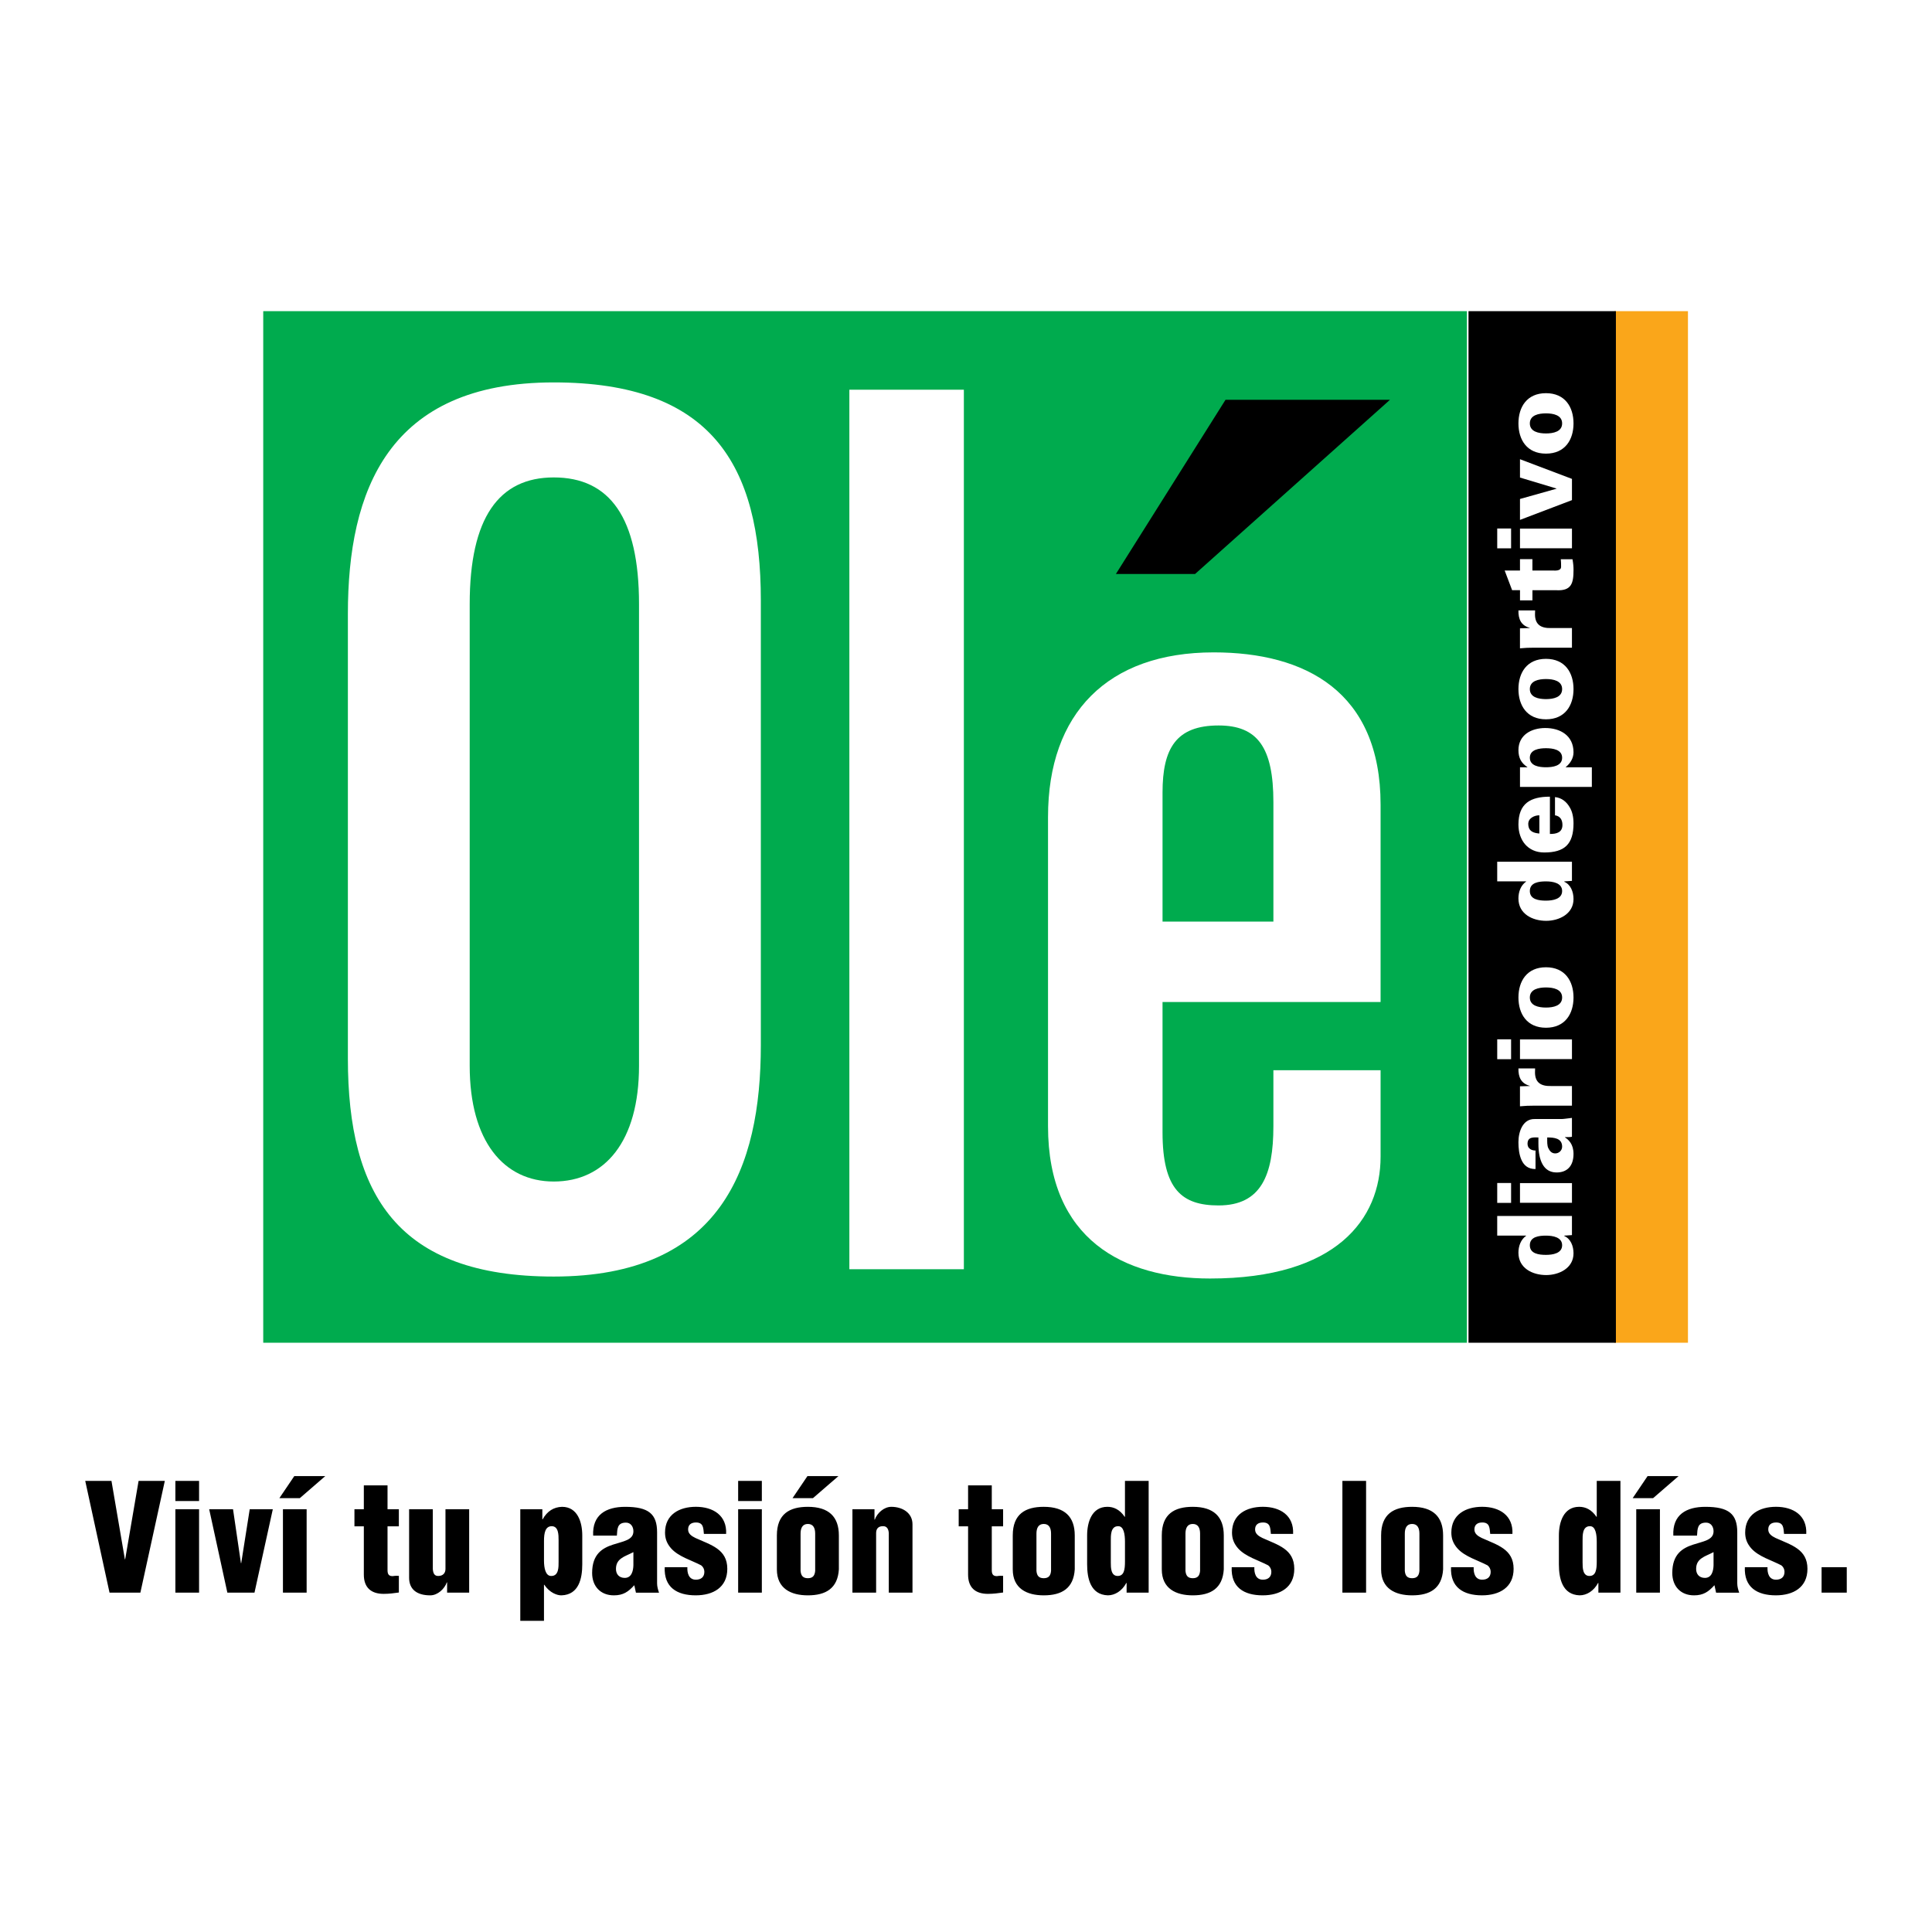 <?xml version="1.0" encoding="utf-8"?>
<!-- Generator: Adobe Illustrator 13.0.0, SVG Export Plug-In . SVG Version: 6.00 Build 14948)  -->
<!DOCTYPE svg PUBLIC "-//W3C//DTD SVG 1.0//EN" "http://www.w3.org/TR/2001/REC-SVG-20010904/DTD/svg10.dtd">
<svg version="1.0" id="Layer_1" xmlns="http://www.w3.org/2000/svg" xmlns:xlink="http://www.w3.org/1999/xlink" x="0px" y="0px"
	 width="192.756px" height="192.756px" viewBox="0 0 192.756 192.756" enable-background="new 0 0 192.756 192.756"
	 xml:space="preserve">
<g>
	<polygon fill-rule="evenodd" clip-rule="evenodd" fill="#FFFFFF" points="0,0 192.756,0 192.756,192.756 0,192.756 0,0 	"/>
	<polygon fill-rule="evenodd" clip-rule="evenodd" fill="#00AB4E" points="26.263,31.045 146.355,31.045 146.355,133.965 
		26.263,133.965 26.263,31.045 	"/>
	<path fill-rule="evenodd" clip-rule="evenodd" fill="#FFFFFF" d="M104.562,81.495c0-10.331,5.955-16.407,16.529-16.407
		c9.115,0,16.65,3.889,16.65,15.192v19.689h-21.755v13.004c0,5.713,1.944,7.293,5.591,7.293c4.254,0,5.469-3.039,5.469-7.9v-5.59
		h10.695v8.629c0,6.197-4.375,12.152-17.015,12.152c-8.63,0-16.165-3.889-16.165-15.191V81.495L104.562,81.495z M115.987,91.947
		h11.06v-11.91c0-5.47-1.579-7.657-5.469-7.657c-4.254,0-5.591,2.309-5.591,6.685V91.947L115.987,91.947z"/>
	<path fill-rule="evenodd" clip-rule="evenodd" fill="#FFFFFF" d="M34.708,61.245c0-12.275,4.011-23.092,20.54-23.092
		c15.678,0,20.661,8.143,20.661,21.755v44.362c0,12.275-4.011,23.092-20.661,23.092c-15.557,0-20.54-8.143-20.54-21.756V61.245
		L34.708,61.245z M46.862,106.336c0,7.535,3.403,11.545,8.386,11.545c5.105,0,8.507-4.01,8.507-11.545V60.273
		c0-8.629-2.917-12.64-8.507-12.64c-5.469,0-8.386,4.011-8.386,12.64V106.336L46.862,106.336z"/>
	<polygon fill-rule="evenodd" clip-rule="evenodd" points="138.678,39.887 119.231,57.268 111.332,57.268 122.27,39.887 
		138.678,39.887 	"/>
	<polygon fill-rule="evenodd" clip-rule="evenodd" fill="#FAA61A" points="161.058,31.045 168.408,31.045 168.408,133.965 
		161.058,133.965 161.058,31.045 	"/>
	<polygon fill-rule="evenodd" clip-rule="evenodd" fill="#FFFFFF" points="84.741,38.882 96.165,38.882 96.165,126.631 
		84.741,126.631 84.741,38.882 	"/>
	<polygon fill-rule="evenodd" clip-rule="evenodd" points="146.513,31.045 161.219,31.045 161.219,133.965 146.513,133.965 
		146.513,31.045 	"/>
	<path fill-rule="evenodd" clip-rule="evenodd" fill="#FFFFFF" d="M156.071,123.279v0.041c0.63,0.268,0.919,0.99,0.919,1.725
		c0,1.477-1.436,2.168-2.727,2.168c-1.374,0-2.769-0.691-2.769-2.23c0-0.65,0.228-1.301,0.765-1.684v-0.02h-2.882v-1.963h7.457v1.91
		L156.071,123.279L156.071,123.279z M154.242,39.227c1.911,0,2.748,1.394,2.748,3.016c0,1.622-0.837,3.016-2.748,3.016
		c-1.91,0-2.747-1.394-2.747-3.016C151.495,40.621,152.332,39.227,154.242,39.227L154.242,39.227z M156.835,54.7h-5.186v-1.963
		h5.186V54.7L156.835,54.7z M154.242,65.733c1.911,0,2.748,1.395,2.748,3.016s-0.837,3.017-2.748,3.017
		c-1.91,0-2.747-1.395-2.747-3.017S152.332,65.733,154.242,65.733L154.242,65.733z M152.383,76.55v-0.021
		c-0.608-0.393-0.888-0.919-0.888-1.684c0-1.539,1.312-2.21,2.675-2.21c1.519,0,2.82,0.765,2.82,2.427
		c0,0.579-0.32,1.105-0.774,1.467v0.021h2.603v1.962h-7.169V76.55H152.383L152.383,76.55z M154.635,83.203
		c0.672,0.011,1.25-0.165,1.25-0.899c0-0.547-0.258-0.888-0.743-0.96v-1.818c0.671,0.062,1.156,0.485,1.446,0.981
		c0.289,0.454,0.402,1.033,0.402,1.643c0,2.076-0.889,2.902-2.923,2.902c-1.643,0-2.572-1.229-2.572-2.789
		c0-2.108,1.208-2.779,3.14-2.779V83.203L154.635,83.203z M156.071,87.936v0.041c0.63,0.269,0.919,0.992,0.919,1.725
		c0,1.477-1.436,2.169-2.727,2.169c-1.374,0-2.769-0.692-2.769-2.231c0-0.651,0.228-1.301,0.765-1.684v-0.021h-2.882v-1.962h7.457
		v1.911L156.071,87.936L156.071,87.936z M154.242,96.504c1.911,0,2.748,1.395,2.748,3.016c0,1.623-0.837,3.018-2.748,3.018
		c-1.91,0-2.747-1.395-2.747-3.018C151.495,97.898,152.332,96.504,154.242,96.504L154.242,96.504z M156.835,105.666h-5.186v-1.963
		h5.186V105.666L156.835,105.666z M156.835,113.412c-0.165,0.041-0.33,0.041-0.702,0.041v0.021c0.372,0.238,0.857,0.682,0.857,1.652
		c0,1.23-0.661,1.869-1.726,1.85c-1.26-0.021-1.776-1.178-1.776-2.871v-0.621c-0.454,0-1.115-0.104-1.084,0.682
		c0.021,0.477,0.485,0.631,0.795,0.621v1.848c-0.732,0.012-1.157-0.371-1.395-0.898c-0.248-0.537-0.31-1.207-0.31-1.787
		c0-1.053,0.444-2.324,1.611-2.303h2.665c0.217,0,0.444-0.041,1.063-0.113V113.412L156.835,113.412z M156.835,120.002h-5.186v-1.963
		h5.186V120.002L156.835,120.002z M154.242,125.199c0.683,0,1.612-0.154,1.612-0.961c0-0.805-0.93-0.959-1.612-0.959
		c-0.691,0-1.61,0.102-1.61,0.959S153.551,125.199,154.242,125.199L154.242,125.199z M155.854,42.243
		c0-0.827-0.878-1.002-1.612-1.002c-0.733,0-1.61,0.175-1.61,1.002c0,0.826,0.877,1.002,1.61,1.002
		C154.977,43.245,155.854,43.069,155.854,42.243L155.854,42.243z M156.835,49.897l-5.186,1.973v-2.087l3.637-1.022v-0.021
		l-3.637-1.095v-1.829l5.186,1.963V49.897L156.835,49.897z M150.762,54.709h-1.384v-1.983h1.384V54.709L150.762,54.709z
		 M151.649,58.883h-0.784l-0.744-1.962h1.528v-1.136h1.24v1.136h2.056c0.134,0,0.805,0.083,0.805-0.372c0-0.258,0-0.527-0.03-0.754
		h1.168c0.082,0.444,0.103,0.764,0.103,1.054c0,1.332-0.186,2.138-1.776,2.035h-2.324v1.013h-1.24V58.883L151.649,58.883z
		 M152.621,62.659v-0.021c-0.857-0.227-1.146-0.867-1.126-1.735h1.663c-0.011,0.145-0.011,0.279-0.011,0.414
		c0.011,1.022,0.62,1.374,1.611,1.343h2.076v1.962h-3.853c-0.465,0-0.775,0.01-1.333,0.062v-1.994L152.621,62.659L152.621,62.659z
		 M155.854,68.749c0-0.826-0.878-1.001-1.612-1.001c-0.733,0-1.61,0.175-1.61,1.001s0.877,1.002,1.61,1.002
		C154.977,69.751,155.854,69.575,155.854,68.749L155.854,68.749z M154.242,76.55c0.661,0,1.612-0.124,1.612-0.95
		c0-0.827-0.951-0.95-1.612-0.95c-0.66,0-1.61,0.124-1.61,0.95C152.632,76.426,153.582,76.55,154.242,76.55L154.242,76.55z
		 M153.582,81.343c-0.279,0-0.559,0.083-0.775,0.238c-0.217,0.155-0.352,0.382-0.33,0.682c0.03,0.681,0.516,0.847,1.105,0.898
		V81.343L153.582,81.343z M154.242,89.857c0.683,0,1.612-0.155,1.612-0.961s-0.93-0.96-1.612-0.96c-0.691,0-1.61,0.103-1.61,0.96
		C152.632,89.754,153.551,89.857,154.242,89.857L154.242,89.857z M155.854,99.52c0-0.826-0.878-1.002-1.612-1.002
		c-0.733,0-1.61,0.176-1.61,1.002s0.877,1.004,1.61,1.004C154.977,100.523,155.854,100.346,155.854,99.52L155.854,99.52z
		 M150.762,105.676h-1.384v-1.984h1.384V105.676L150.762,105.676z M152.621,108.352v-0.021c-0.857-0.227-1.146-0.867-1.126-1.734
		h1.663c-0.011,0.143-0.011,0.277-0.011,0.412c0.011,1.023,0.62,1.373,1.611,1.344h2.076v1.961h-3.853
		c-0.465,0-0.775,0.012-1.333,0.062v-1.994L152.621,108.352L152.621,108.352z M155.854,114.404c0-0.848-0.796-0.92-1.488-0.92
		c0,0.414-0.021,0.807,0.114,1.074c0.145,0.291,0.33,0.518,0.691,0.518C155.545,115.076,155.854,114.775,155.854,114.404
		L155.854,114.404z M150.762,120.012h-1.384v-1.984h1.384V120.012L150.762,120.012z"/>
	<path fill-rule="evenodd" clip-rule="evenodd" d="M17.498,158.9v-8.326h2.364v8.326H17.498L17.498,158.9z M171.051,158.156
		c-0.595,0.654-1.101,1.012-2.037,1.012c-1.338,0-2.17-0.908-2.17-2.23c0-1.889,1.025-2.482,2.066-2.826
		c1.025-0.34,2.051-0.445,2.051-1.336c0-0.463-0.267-0.863-0.743-0.863c-0.861,0-0.861,0.594-0.906,1.293h-2.364
		c-0.104-2.08,1.294-2.869,3.196-2.869c2.334,0,3.183,0.713,3.183,2.543v5.1c0,0.312,0.089,0.623,0.192,0.922h-2.305
		L171.051,158.156L171.051,158.156z M167.47,147.273l-2.542,2.199h-2.037l1.487-2.199H167.47L167.47,147.273z M159.471,158.9v-0.967
		h-0.03c-0.431,0.803-1.145,1.234-1.843,1.234c-1.726-0.061-2.067-1.68-2.067-3.094v-2.883c0-1.309,0.461-2.855,2.022-2.855
		c0.625,0,1.233,0.268,1.725,0.996h0.03v-3.584h2.363V158.9H159.471L159.471,158.9z M137.794,153.191
		c0-2.143,1.264-2.855,3.093-2.855c2.081,0,3.092,0.982,3.092,2.855v3.389c-0.119,1.889-1.293,2.588-3.092,2.588
		c-1.695,0-3.093-0.684-3.093-2.588V153.191L137.794,153.191z M115.912,153.191c0-2.143,1.264-2.855,3.092-2.855
		c2.082,0,3.093,0.982,3.093,2.855v3.389c-0.119,1.889-1.294,2.588-3.093,2.588c-1.694,0-3.092-0.684-3.092-2.588V153.191
		L115.912,153.191z M112.402,158.9v-0.967h-0.03c-0.431,0.803-1.145,1.234-1.843,1.234c-1.725-0.061-2.066-1.68-2.066-3.094v-2.883
		c0-1.309,0.46-2.855,2.021-2.855c0.624,0,1.234,0.268,1.725,0.996h0.029v-3.584h2.364V158.9H112.402L112.402,158.9z
		 M101.043,153.191c0-2.143,1.264-2.855,3.092-2.855c2.082,0,3.093,0.982,3.093,2.855v3.389c-0.119,1.889-1.293,2.588-3.093,2.588
		c-1.694,0-3.092-0.684-3.092-2.588V153.191L101.043,153.191z M83.649,147.273l-2.542,2.199H79.07l1.487-2.199H83.649
		L83.649,147.273z M77.509,153.191c0-2.143,1.264-2.855,3.092-2.855c2.082,0,3.093,0.982,3.093,2.855v3.389
		c-0.119,1.889-1.294,2.588-3.093,2.588c-1.695,0-3.092-0.684-3.092-2.588V153.191L77.509,153.191z M73.645,158.9v-8.326h2.364
		v8.326H73.645L73.645,158.9z M63.284,158.156c-0.595,0.654-1.1,1.012-2.037,1.012c-1.338,0-2.17-0.908-2.17-2.23
		c0-1.889,1.025-2.482,2.066-2.826c1.026-0.34,2.052-0.445,2.052-1.336c0-0.463-0.268-0.863-0.743-0.863
		c-0.862,0-0.862,0.594-0.907,1.293H59.18c-0.104-2.08,1.293-2.869,3.197-2.869c2.334,0,3.181,0.713,3.181,2.543v5.1
		c0,0.312,0.089,0.623,0.193,0.922h-2.304L63.284,158.156L63.284,158.156z M54.109,150.574v1.01h0.03
		c0.461-0.832,1.115-1.219,1.933-1.248c1.561,0,2.021,1.547,2.021,2.855v2.883c0,1.414-0.342,3.033-2.066,3.094
		c-0.417,0.014-1.175-0.238-1.725-1.057h-0.029v3.598h-2.364v-11.135H54.109L54.109,150.574z M32.451,147.273l-2.542,2.199h-2.037
		l1.487-2.199H32.451L32.451,147.273z M10.928,158.9l-2.424-11.152h2.617l1.338,7.822h0.03l1.338-7.822h2.617L14.005,158.9H10.928
		L10.928,158.9z M181.739,158.9v-2.543h2.513v2.543H181.739L181.739,158.9z M177.994,153.041c-0.06-0.564-0.029-1.143-0.787-1.143
		c-0.461,0-0.788,0.207-0.788,0.697c0,0.445,0.371,0.67,0.729,0.848c1.531,0.699,3.182,1.1,3.182,3.078
		c0,1.857-1.412,2.646-3.152,2.646c-1.873,0-3.182-0.803-3.093-2.811h2.26c-0.029,0.58,0.135,1.25,0.848,1.25
		c0.506,0,0.848-0.254,0.848-0.789c0-0.252-0.118-0.49-0.312-0.639c-0.951-0.506-2.274-0.863-3.018-1.711
		c-0.401-0.461-0.595-0.951-0.595-1.561c0-1.799,1.427-2.572,3.077-2.572c1.726,0,3.107,0.861,3.019,2.705H177.994L177.994,153.041z
		 M170.961,154.855c-0.475,0.252-0.892,0.387-1.188,0.609c-0.298,0.209-0.55,0.506-0.55,1.07c0,0.521,0.312,0.893,0.876,0.893
		c0.699,0,0.849-0.729,0.862-1.264V154.855L170.961,154.855z M163.248,158.9v-8.326h2.363v8.326H163.248L163.248,158.9z
		 M157.895,155.896c0,0.49,0,1.338,0.684,1.338c0.64,0,0.729-0.639,0.729-1.441v-1.963c0-0.715-0.104-1.576-0.685-1.561
		c-0.759,0-0.729,0.936-0.729,1.471V155.896L157.895,155.896z M148.678,153.041c-0.06-0.564-0.029-1.143-0.788-1.143
		c-0.461,0-0.788,0.207-0.788,0.697c0,0.445,0.372,0.67,0.729,0.848c1.531,0.699,3.182,1.1,3.182,3.078
		c0,1.857-1.412,2.646-3.151,2.646c-1.874,0-3.182-0.803-3.093-2.811h2.26c-0.029,0.58,0.134,1.25,0.848,1.25
		c0.506,0,0.848-0.254,0.848-0.789c0-0.252-0.119-0.49-0.312-0.639c-0.951-0.506-2.274-0.863-3.018-1.711
		c-0.401-0.461-0.595-0.951-0.595-1.561c0-1.799,1.427-2.572,3.077-2.572c1.725,0,3.107,0.861,3.019,2.705H148.678L148.678,153.041z
		 M140.158,156.729c0.044,0.477,0.237,0.729,0.729,0.729s0.684-0.252,0.729-0.729v-3.717c0-0.535-0.179-0.967-0.729-0.967
		c-0.551,0-0.729,0.432-0.729,0.967V156.729L140.158,156.729z M133.931,158.9v-11.152h2.364V158.9H133.931L133.931,158.9z
		 M126.796,153.041c-0.06-0.564-0.03-1.143-0.788-1.143c-0.461,0-0.788,0.207-0.788,0.697c0,0.445,0.371,0.67,0.729,0.848
		c1.531,0.699,3.182,1.1,3.182,3.078c0,1.857-1.412,2.646-3.152,2.646c-1.873,0-3.182-0.803-3.092-2.811h2.26
		c-0.03,0.58,0.134,1.25,0.848,1.25c0.505,0,0.847-0.254,0.847-0.789c0-0.252-0.119-0.49-0.312-0.639
		c-0.951-0.506-2.274-0.863-3.018-1.711c-0.401-0.461-0.595-0.951-0.595-1.561c0-1.799,1.428-2.572,3.078-2.572
		c1.725,0,3.106,0.861,3.018,2.705H126.796L126.796,153.041z M118.275,156.729c0.045,0.477,0.238,0.729,0.729,0.729
		c0.491,0,0.685-0.252,0.729-0.729v-3.717c0-0.535-0.179-0.967-0.729-0.967s-0.729,0.432-0.729,0.967V156.729L118.275,156.729z
		 M110.826,155.896c0,0.49,0,1.338,0.684,1.338c0.64,0,0.729-0.639,0.729-1.441v-1.963c0-0.715-0.104-1.576-0.684-1.561
		c-0.758,0-0.729,0.936-0.729,1.471V155.896L110.826,155.896z M103.407,156.729c0.044,0.477,0.237,0.729,0.728,0.729
		c0.491,0,0.685-0.252,0.729-0.729v-3.717c0-0.535-0.178-0.967-0.729-0.967c-0.55,0-0.728,0.432-0.728,0.967V156.729
		L103.407,156.729z M95.649,152.283v-1.709h0.937v-2.379h2.364v2.379h1.13v1.709h-1.13v4.387c0,0.477,0.208,0.58,0.521,0.58
		c0.268-0.045,0.356-0.029,0.609-0.029v1.664c-0.505,0.074-0.996,0.135-1.517,0.135c-1.278,0-1.977-0.654-1.977-1.918v-4.818H95.649
		L95.649,152.283z M87.248,150.574v1.041h0.03c0.223-0.641,0.907-1.279,1.65-1.279c1.115,0,2.111,0.609,2.111,1.74v6.824h-2.364
		v-5.947c-0.029-0.387-0.178-0.715-0.624-0.684c-0.417,0.014-0.64,0.252-0.64,0.684v5.947h-2.364v-8.326H87.248L87.248,150.574z
		 M79.873,156.729c0.044,0.477,0.238,0.729,0.729,0.729s0.684-0.252,0.729-0.729v-3.717c0-0.535-0.178-0.967-0.729-0.967
		s-0.729,0.432-0.729,0.967V156.729L79.873,156.729z M73.645,149.756v-2.008h2.364v2.008H73.645L73.645,149.756z M70.228,153.041
		c-0.06-0.564-0.03-1.143-0.788-1.143c-0.461,0-0.788,0.207-0.788,0.697c0,0.445,0.372,0.67,0.729,0.848
		c1.531,0.699,3.182,1.1,3.182,3.078c0,1.857-1.413,2.646-3.152,2.646c-1.874,0-3.182-0.803-3.092-2.811h2.26
		c-0.03,0.58,0.134,1.25,0.848,1.25c0.505,0,0.847-0.254,0.847-0.789c0-0.252-0.119-0.49-0.312-0.639
		c-0.951-0.506-2.274-0.863-3.018-1.711c-0.401-0.461-0.594-0.951-0.594-1.561c0-1.799,1.427-2.572,3.078-2.572
		c1.724,0,3.107,0.861,3.018,2.705H70.228L70.228,153.041z M63.194,154.855c-0.476,0.252-0.892,0.387-1.189,0.609
		c-0.297,0.209-0.55,0.506-0.55,1.07c0,0.521,0.312,0.893,0.877,0.893c0.699,0,0.848-0.729,0.862-1.264V154.855L63.194,154.855z
		 M55.73,153.637c0-0.49,0-1.367-0.684-1.367c-0.639,0-0.772,0.668-0.772,1.471v1.963c0,0.715,0.148,1.547,0.728,1.531
		c0.758,0,0.729-0.906,0.729-1.441V153.637L55.73,153.637z M44.608,158.9v-1.027h-0.029c-0.223,0.641-0.907,1.295-1.651,1.295
		c-1.368,0-2.111-0.625-2.111-1.754v-6.84h2.364v5.961c0.03,0.387,0.134,0.729,0.58,0.699c0.417-0.014,0.684-0.268,0.684-0.699
		v-5.961h2.364v8.326H44.608L44.608,158.9z M35.363,152.283v-1.709H36.3v-2.379h2.364v2.379h1.13v1.709h-1.13v4.387
		c0,0.477,0.208,0.58,0.521,0.58c0.268-0.045,0.357-0.029,0.61-0.029v1.664c-0.506,0.074-0.997,0.135-1.517,0.135
		c-1.279,0-1.978-0.654-1.978-1.918v-4.818H35.363L35.363,152.283z M28.229,158.9v-8.326h2.364v8.326H28.229L28.229,158.9z
		 M24.038,155.955h0.029l0.848-5.381h2.304l-1.829,8.326h-2.706l-1.814-8.326h2.379L24.038,155.955L24.038,155.955z M17.498,149.756
		v-2.008h2.364v2.008H17.498L17.498,149.756z"/>
</g>
</svg>
